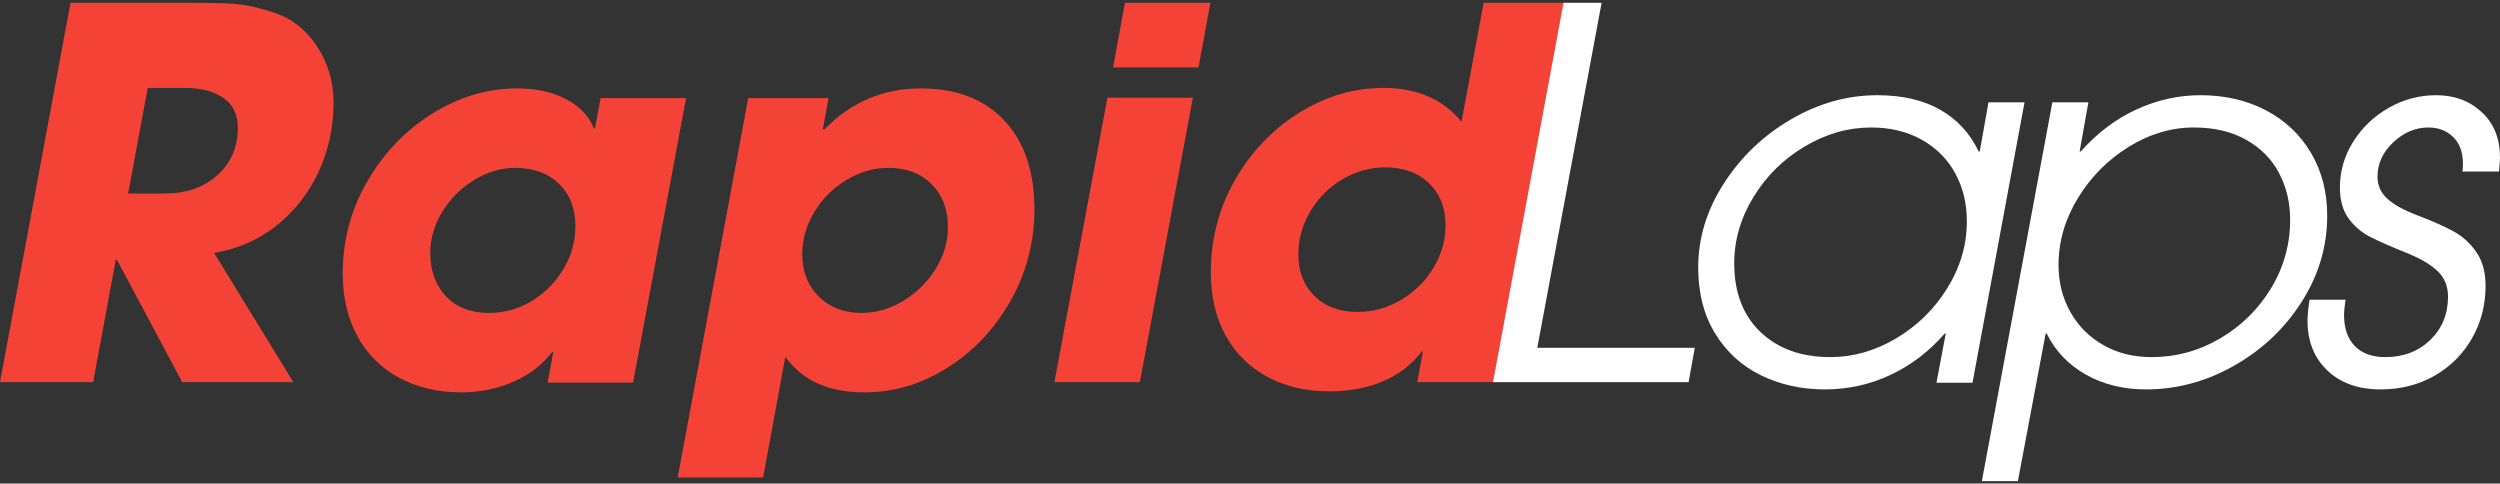 <svg width="243" height="47" viewBox="0 0 243 47" fill="none" xmlns="http://www.w3.org/2000/svg">
<rect x="0" y="0" width="243" height="47" fill="#333333" stroke="none"/>
<path d="M11.257 25.236L9.056 37.144H0L6.856 0.275H19.062C21.097 0.275 22.564 0.334 23.466 0.451C24.366 0.568 25.418 0.825 26.618 1.223C28.352 1.787 29.751 2.883 30.818 4.51C31.887 6.138 32.421 7.965 32.421 9.991C32.421 12.35 31.946 14.567 30.996 16.642C30.045 18.718 28.695 20.461 26.944 21.873C25.193 23.285 23.149 24.19 20.813 24.588L28.517 37.144H17.713L11.357 25.236H11.257ZM23.117 12.433C23.117 11.137 22.649 10.165 21.715 9.517C20.78 8.869 19.529 8.545 17.962 8.545H14.359L12.457 18.809H16.009C18.111 18.809 19.82 18.212 21.138 17.016C22.457 15.82 23.117 14.293 23.117 12.433Z" fill="#F44336"/>
<path d="M53.678 34.203C52.712 35.465 51.446 36.437 49.878 37.118C48.31 37.797 46.625 38.138 44.823 38.138C42.556 38.138 40.547 37.664 38.796 36.718C37.045 35.772 35.693 34.426 34.741 32.683C33.79 30.939 33.315 28.905 33.315 26.58C33.315 23.325 34.124 20.318 35.741 17.561C37.359 14.805 39.469 12.621 42.07 11.011C44.673 9.399 47.408 8.593 50.277 8.593C52.077 8.593 53.645 8.934 54.98 9.615C56.315 10.297 57.231 11.252 57.73 12.481H57.831L58.381 9.541H66.686L61.534 37.192H53.229L53.779 34.203H53.678ZM55.929 21.997C55.929 20.27 55.395 18.891 54.329 17.862C53.262 16.831 51.845 16.316 50.076 16.316C48.71 16.316 47.383 16.707 46.098 17.488C44.815 18.268 43.78 19.298 42.996 20.578C42.213 21.856 41.822 23.192 41.822 24.586C41.822 26.314 42.33 27.718 43.348 28.798C44.365 29.876 45.758 30.415 47.527 30.415C49.027 30.415 50.419 30.025 51.703 29.246C52.986 28.464 54.011 27.427 54.779 26.132C55.545 24.836 55.929 23.458 55.929 21.997Z" fill="#F44336"/>
<path d="M80.531 9.541L79.981 12.578H80.132C82.732 9.921 85.85 8.593 89.487 8.593C92.954 8.593 95.665 9.632 97.617 11.709C99.569 13.785 100.545 16.665 100.545 20.351C100.545 23.54 99.769 26.505 98.217 29.246C96.665 31.985 94.622 34.152 92.086 35.746C89.552 37.34 86.868 38.138 84.033 38.138C82.366 38.138 80.899 37.871 79.632 37.339C78.364 36.809 77.263 35.93 76.328 34.7L74.178 46.408H65.873L72.726 9.541H80.531ZM86.334 16.316C84.933 16.316 83.583 16.707 82.282 17.488C80.982 18.268 79.94 19.305 79.156 20.601C78.37 21.897 77.978 23.259 77.978 24.686C77.978 26.381 78.512 27.76 79.579 28.821C80.647 29.884 82.032 30.415 83.734 30.415C85.167 30.415 86.535 30.017 87.836 29.219C89.138 28.422 90.179 27.384 90.962 26.106C91.747 24.828 92.139 23.49 92.139 22.094C92.139 20.368 91.614 18.974 90.563 17.912C89.512 16.848 88.102 16.316 86.334 16.316Z" fill="#F44336"/>
<path d="M117.65 0.275L116.497 6.554H108.192L109.343 0.275H117.65ZM115.947 9.493L110.795 37.144H102.49L107.642 9.493H115.947Z" fill="#F44336"/>
<path d="M138.207 34.155C137.205 35.451 135.937 36.422 134.403 37.071C132.869 37.716 131.135 38.039 129.201 38.039C126.933 38.039 124.924 37.566 123.173 36.62C121.422 35.674 120.071 34.328 119.118 32.585C118.168 30.841 117.693 28.807 117.693 26.482C117.693 23.227 118.477 20.229 120.044 17.49C121.612 14.749 123.688 12.574 126.273 10.963C128.858 9.351 131.601 8.545 134.504 8.545C137.739 8.545 140.257 9.642 142.058 11.835L144.211 0.275H152.516L145.66 37.144H137.757L138.307 34.155H138.207ZM134.655 16.268C133.188 16.268 131.804 16.65 130.502 17.413C129.201 18.178 128.158 19.216 127.373 20.53C126.59 21.842 126.199 23.244 126.199 24.738C126.199 26.4 126.724 27.746 127.775 28.776C128.826 29.806 130.218 30.32 131.951 30.32C133.454 30.32 134.863 29.93 136.181 29.148C137.498 28.366 138.548 27.329 139.331 26.034C140.115 24.738 140.508 23.36 140.508 21.899C140.508 20.205 139.973 18.843 138.905 17.814C137.838 16.783 136.421 16.268 134.655 16.268Z" fill="#F44336"/>
<path d="M155.677 0.275L149.424 33.804H164.733L164.133 37.141H145.121L151.974 0.275H155.677Z" fill="white"/>
<path d="M189.028 32.419C187.527 34.147 185.776 35.484 183.775 36.431C181.774 37.377 179.639 37.85 177.372 37.85C175.102 37.85 173.034 37.394 171.167 36.481C169.299 35.568 167.816 34.215 166.716 32.422C165.616 30.628 165.065 28.484 165.065 25.992C165.065 23.135 165.898 20.413 167.565 17.822C169.233 15.232 171.408 13.157 174.092 11.596C176.778 10.035 179.571 9.254 182.474 9.254C184.909 9.254 186.952 9.728 188.602 10.674C190.252 11.621 191.495 12.973 192.329 14.732H192.429L193.281 9.949H196.783L191.728 37.202H188.226L189.128 32.419H189.028ZM181.873 12.391C179.639 12.391 177.488 13.006 175.42 14.235C173.351 15.464 171.692 17.101 170.442 19.145C169.192 21.187 168.567 23.337 168.567 25.595C168.567 28.419 169.417 30.645 171.117 32.272C172.818 33.898 175.087 34.711 177.922 34.711C180.123 34.711 182.248 34.105 184.299 32.893C186.351 31.68 188.01 30.052 189.276 28.01C190.544 25.968 191.178 23.801 191.178 21.51C191.178 19.782 190.802 18.229 190.051 16.85C189.301 15.472 188.218 14.384 186.801 13.587C185.383 12.79 183.74 12.391 181.873 12.391Z" fill="white"/>
<path d="M202.99 9.949L202.139 14.732H202.239C203.873 12.906 205.691 11.537 207.693 10.624C209.694 9.711 211.761 9.254 213.895 9.254C216.263 9.254 218.38 9.745 220.248 10.724C222.117 11.704 223.577 13.082 224.628 14.859C225.679 16.637 226.204 18.67 226.204 20.962C226.204 23.951 225.378 26.741 223.726 29.332C222.076 31.923 219.891 33.99 217.172 35.535C214.455 37.078 211.595 37.85 208.595 37.85C206.392 37.85 204.44 37.369 202.739 36.407C201.039 35.443 199.772 34.114 198.938 32.419H198.838L196.138 46.769H192.636L199.489 9.949H202.99ZM213.247 12.391C211.045 12.391 208.926 13.023 206.891 14.285C204.858 15.548 203.216 17.209 201.964 19.268C200.714 21.326 200.089 23.485 200.089 25.745C200.089 27.438 200.472 28.966 201.239 30.328C202.006 31.689 203.073 32.76 204.44 33.541C205.807 34.321 207.376 34.711 209.145 34.711C211.513 34.711 213.73 34.105 215.797 32.893C217.865 31.68 219.516 30.052 220.751 28.01C221.985 25.968 222.602 23.751 222.602 21.359C222.602 19.698 222.243 18.187 221.526 16.827C220.808 15.464 219.74 14.384 218.322 13.587C216.907 12.79 215.215 12.391 213.247 12.391Z" fill="white"/>
<path d="M239.397 15.928C239.397 14.799 239.08 13.928 238.445 13.313C237.812 12.699 237.012 12.391 236.046 12.391C234.778 12.391 233.636 12.873 232.619 13.837C231.601 14.799 231.093 15.912 231.093 17.174C231.093 18.005 231.401 18.711 232.018 19.292C232.635 19.873 233.643 20.43 235.044 20.962C236.446 21.492 237.588 21.998 238.472 22.482C239.355 22.963 240.096 23.635 240.696 24.499C241.297 25.361 241.598 26.457 241.598 27.786C241.598 29.646 241.156 31.348 240.273 32.893C239.389 34.437 238.172 35.649 236.62 36.531C235.07 37.41 233.328 37.85 231.394 37.85C229.225 37.85 227.499 37.235 226.215 36.007C224.932 34.778 224.29 33.166 224.29 31.173C224.29 30.677 224.356 29.997 224.488 29.132H227.99C227.891 29.762 227.842 30.26 227.842 30.625C227.842 31.921 228.192 32.927 228.892 33.641C229.592 34.354 230.576 34.711 231.844 34.711C233.61 34.711 235.069 34.155 236.221 33.044C237.372 31.93 237.948 30.527 237.948 28.832C237.948 27.87 237.639 27.073 237.023 26.443C236.405 25.811 235.462 25.229 234.195 24.696C232.46 24 231.175 23.435 230.341 23.003C229.509 22.571 228.817 21.974 228.265 21.209C227.715 20.446 227.44 19.449 227.44 18.22C227.44 16.625 227.873 15.14 228.741 13.763C229.609 12.385 230.759 11.289 232.193 10.476C233.628 9.662 235.162 9.254 236.795 9.254C238.563 9.254 240.039 9.802 241.222 10.898C242.407 11.993 243 13.471 243 15.33C243 15.565 242.966 16.013 242.899 16.676H239.347C239.38 16.51 239.397 16.26 239.397 15.928Z" fill="white"/>
</svg>
